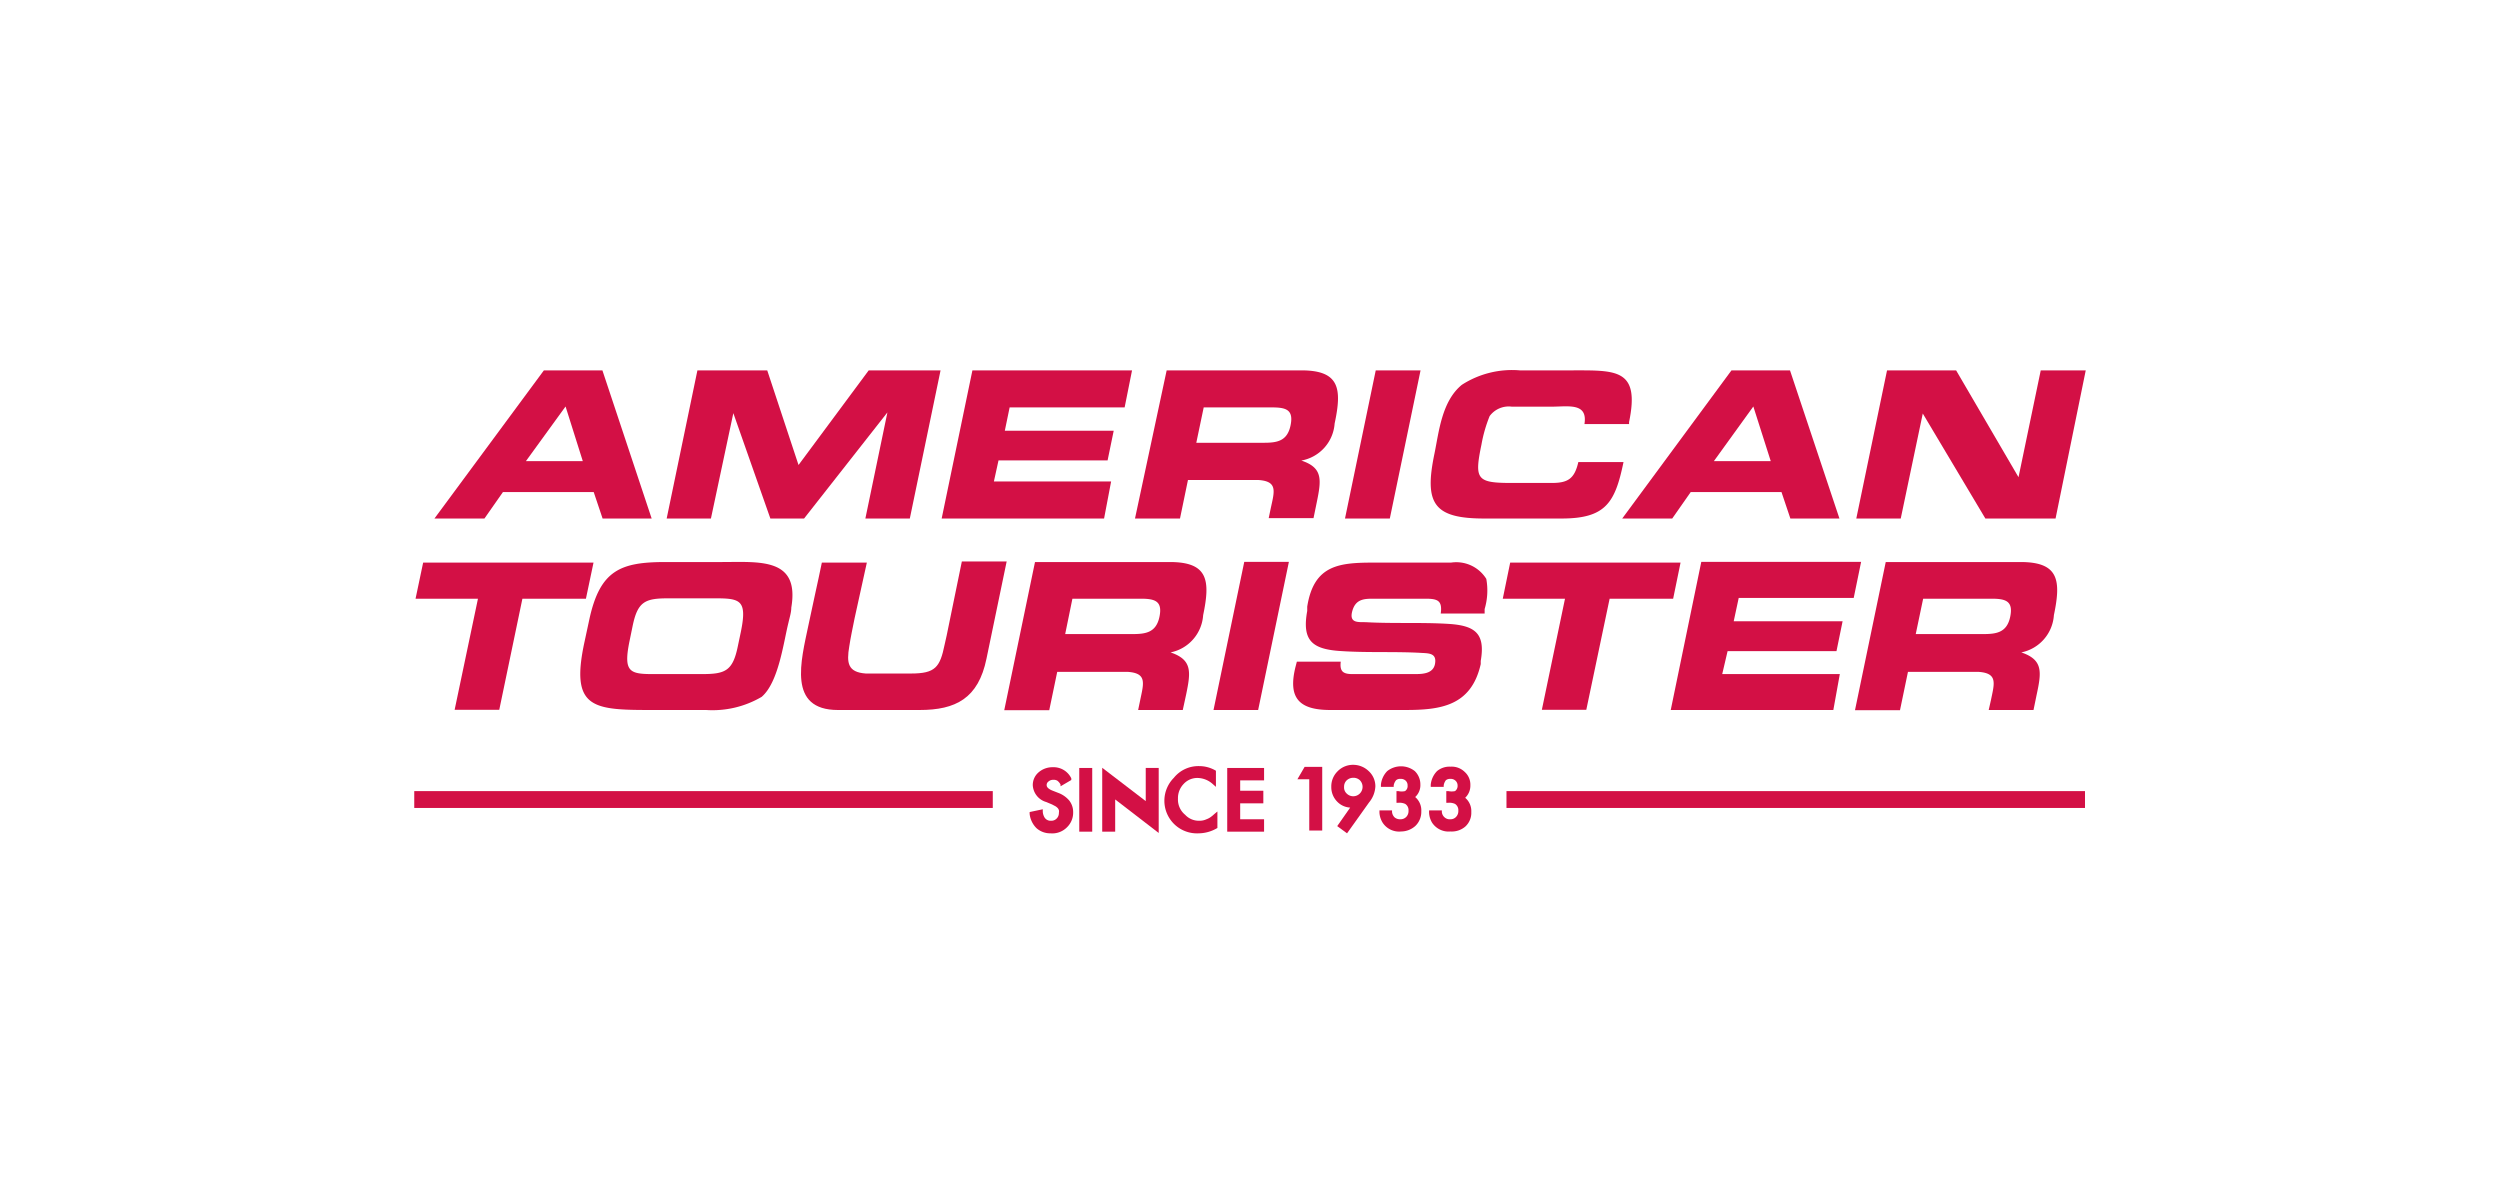 <svg viewBox="0 0 135 65" xmlns="http://www.w3.org/2000/svg"><g fill="#d31045"><path d="m56.73 45a1.11 1.11 0 0 1 -.76-.28 1.28 1.28 0 0 1 -.37-.77v-.1l.71-.15v.12a.67.67 0 0 0 .1.33.38.38 0 0 0 .35.17.39.39 0 0 0 .3-.12.41.41 0 0 0 .12-.31.32.32 0 0 0 0-.14.3.3 0 0 0 -.06-.11.63.63 0 0 0 -.12-.1l-.19-.1-.31-.13a1 1 0 0 1 -.73-.91.9.9 0 0 1 .31-.69 1.14 1.14 0 0 1 .77-.28 1.06 1.06 0 0 1 1 .6v.09l-.58.34v-.09a.59.59 0 0 0 -.17-.21.38.38 0 0 0 -.22-.05.37.37 0 0 0 -.26.09.23.23 0 0 0 -.1.2c0 .11.1.2.28.28l.33.13a1.43 1.43 0 0 1 .61.42 1 1 0 0 1 .21.63 1.09 1.09 0 0 1 -.33.81 1.11 1.11 0 0 1 -.89.33z"/><path d="m58.28 41.47h.7v3.44h-.7z"/><path d="m62.57 44.98-2.35-1.81v1.74h-.7v-3.45l2.35 1.8v-1.79h.7z"/><path d="m64.73 45a1.76 1.76 0 0 1 -1.34-3 1.7 1.7 0 0 1 1.37-.63 1.75 1.75 0 0 1 .9.25v.87l-.17-.15a1.26 1.26 0 0 0 -.81-.33 1 1 0 0 0 -.76.32 1.1 1.1 0 0 0 -.31.8 1.06 1.06 0 0 0 .39.87 1 1 0 0 0 .76.32.87.87 0 0 0 .39-.08.93.93 0 0 0 .2-.1 1.57 1.57 0 0 0 .21-.17l.18-.15v.89a2 2 0 0 1 -1.01.29z"/><path d="m68.26 44.91h-1.99v-3.44h1.99v.67h-1.29v.56h1.25v.68h-1.25v.86h1.29z"/><path d="m71.4 44.85h-.7v-2.77h-.64l.39-.67h.95z"/><path d="m72.74 45-.53-.39.7-1a1.05 1.05 0 0 1 -.71-.33 1.11 1.11 0 0 1 -.31-.79 1.14 1.14 0 0 1 .34-.84 1.16 1.16 0 0 1 .84-.35 1.21 1.21 0 0 1 .84.34 1.11 1.11 0 0 1 .36.82 1.46 1.46 0 0 1 -.34.87zm.34-3a.52.52 0 0 0 -.36.14.47.47 0 0 0 -.14.35.45.45 0 0 0 .14.36.5.5 0 0 0 .71 0 .51.51 0 0 0 0-.72.5.5 0 0 0 -.35-.13z"/><path d="m75.66 44.9a1.06 1.06 0 0 1 -1-.48 1.15 1.15 0 0 1 -.17-.54v-.12h.68v.09a.47.47 0 0 0 .14.29.45.45 0 0 0 .31.1.42.42 0 0 0 .32-.13.45.45 0 0 0 .12-.33.4.4 0 0 0 -.18-.37.75.75 0 0 0 -.37-.06h-.1v-.63h.1a.84.84 0 0 0 .36 0 .32.32 0 0 0 .14-.3.34.34 0 0 0 -.1-.26.37.37 0 0 0 -.28-.1.33.33 0 0 0 -.24.07.61.61 0 0 0 -.13.28v.08h-.69v-.12a1.22 1.22 0 0 1 .34-.73 1.2 1.2 0 0 1 1.49 0 1 1 0 0 1 .3.72.87.87 0 0 1 -.28.68.94.94 0 0 1 .33.77 1.05 1.05 0 0 1 -.32.79 1.16 1.16 0 0 1 -.77.3z"/><path d="m78.33 44.9a1.07 1.07 0 0 1 -1-.48 1.15 1.15 0 0 1 -.16-.54v-.12h.69v.09a.43.43 0 0 0 .15.29.41.41 0 0 0 .31.1.4.4 0 0 0 .31-.13.45.45 0 0 0 .12-.33.4.4 0 0 0 -.18-.37.73.73 0 0 0 -.36-.06h-.11v-.63h.11a.89.89 0 0 0 .36 0 .34.34 0 0 0 .14-.3.35.35 0 0 0 -.11-.26.37.37 0 0 0 -.28-.1.36.36 0 0 0 -.24.07.61.61 0 0 0 -.12.28v.08h-.7v-.12a1.22 1.22 0 0 1 .34-.73 1.05 1.05 0 0 1 .73-.24 1 1 0 0 1 .76.28.92.92 0 0 1 .31.72.9.9 0 0 1 -.28.68.94.94 0 0 1 .33.77 1 1 0 0 1 -.33.79 1.12 1.12 0 0 1 -.79.26z"/><path d="m22.37 42.72h31.24v.91h-31.24z"/><path d="m81.35 42.72h31.24v.91h-31.24z"/><path d="m32.54 28-.48-1.43h-4.9l-1 1.43h-2.7l5.91-8h3.16l2.66 8zm-2-6.05-2.14 2.95h3.07z"/><path d="m46.73 28 1.19-5.73-4.5 5.73h-1.82l-2-5.69-1.21 5.69h-2.39l1.66-8h3.77l1.69 5.11 3.79-5.11h3.88l-1.66 8z"/><path d="m50.85 28 1.66-8h8.62l-.4 2h-6.21l-.26 1.26h5.88l-.33 1.6h-5.89l-.25 1.14h6.33l-.38 2z"/><path d="m70.27 24.87c1.19.39 1.08 1.06.83 2.28l-.17.83h-2.42l.11-.53c.2-.92.39-1.46-.67-1.53h-1.34-2.46l-.43 2.08h-2.43l1.71-8h7.28c2.07 0 2.19 1 1.79 2.87a2.19 2.19 0 0 1 -1.8 2zm-1.61-2.87h-3.66l-.4 1.91h3.62c.72 0 1.29-.07 1.47-.94s-.27-.97-1.03-.97z"/><path d="m72.63 28 1.66-8h2.42l-1.66 8z"/><path d="m84.33 28h-4.18c-2.74 0-3.25-.81-2.69-3.5.24-1.16.39-2.83 1.48-3.72a5 5 0 0 1 3.13-.78h2.78c2.42 0 3.72-.1 3.12 2.79v.11h-2.41c.19-1.17-.88-.94-1.77-.94h-2.15a1.28 1.28 0 0 0 -1.2.51 7.7 7.7 0 0 0 -.44 1.53c-.39 1.89-.27 2.08 1.64 2.08h2.14c.86 0 1.24-.2 1.45-1.13h2.44c-.45 2.18-.95 3.05-3.34 3.05z"/><path d="m96.68 28-.48-1.43h-4.9l-1 1.43h-2.7l5.9-8h3.16l2.67 8zm-2-6.05-2.13 2.95h3.07z"/><path d="m107.21 28-3.38-5.67-1.19 5.67h-2.4l1.66-8h3.73l3.37 5.77 1.2-5.77h2.43l-1.63 8z"/><path d="m28.21 32.33-1.25 6h-2.41l1.26-6h-3.37l.41-1.95h9.2l-.41 1.95z"/><path d="m41.13 37.63a5.24 5.24 0 0 1 -3 .71c-.92 0-1.83 0-2.75 0-3.33 0-4.62 0-3.81-3.71l.26-1.21c.58-2.64 1.69-3.07 4.11-3.07h3c2.09 0 4.25-.25 3.79 2.46 0 .26-.09.53-.15.8-.27 1.07-.53 3.23-1.45 4.02zm-1.13-3.48c.4-1.93-.1-1.84-1.85-1.84h-2.09c-1.24 0-1.63.19-1.9 1.5l-.16.78c-.4 1.93.1 1.81 1.84 1.81h2.09c1.24 0 1.64-.18 1.91-1.49z"/><path d="m49.66 38.34h-4.41c-2.73 0-2-2.64-1.59-4.6.23-1.12.49-2.23.72-3.36h2.43c-.21 1-.45 2-.66 3-.1.51-.21 1-.29 1.53-.15.89-.08 1.39.89 1.46h.83 1.62c1.31 0 1.56-.34 1.81-1.56l.11-.49.82-4h2.42l-1.09 5.25c-.44 2.15-1.67 2.77-3.61 2.77z"/><path d="m63.21 35.23c1.19.4 1.09 1.07.84 2.28l-.18.83h-2.41l.11-.53c.19-.92.38-1.46-.68-1.53-.44 0-.89 0-1.34 0h-2.46l-.43 2.07h-2.43l1.66-8h7.28c2.08 0 2.19 1 1.8 2.87a2.2 2.2 0 0 1 -1.76 2.01zm-1.61-2.9h-3.69l-.39 1.91h3.62c.71 0 1.29-.07 1.47-.93s-.25-.98-1.01-.98z"/><path d="m65.53 38.34 1.66-8h2.41l-1.66 8z"/><path d="m75.84 38.34h-4c-1.71 0-2.3-.66-1.88-2.34l.07-.27h2.37c-.06.51.11.67.62.67h3.37c.38 0 1 0 1.1-.55s-.28-.57-.68-.59c-1.48-.09-3 0-4.5-.11s-2-.61-1.72-2.16v-.23c.36-2.28 1.75-2.38 3.65-2.38h4.12a1.91 1.91 0 0 1 1.9.88 3.52 3.52 0 0 1 -.09 1.63v.24h-2.37c.1-.72-.19-.8-.84-.8h-2.76c-.51 0-1 0-1.18.68s.38.57.77.59c1.46.08 3 0 4.43.09s2 .51 1.74 2v.17c-.52 2.31-2.24 2.48-4.12 2.48z"/><path d="m86.92 32.33-1.26 6h-2.4l1.25-6h-3.36l.4-1.95h9.2l-.4 1.95z"/><path d="m90.22 38.34 1.65-8h8.63l-.4 1.95h-6.21l-.27 1.26h5.88l-.33 1.61h-5.88l-.29 1.24h6.35l-.35 1.94z"/><path d="m109.15 35.23c1.19.4 1.09 1.07.83 2.28l-.17.83h-2.42l.12-.53c.19-.92.38-1.46-.68-1.53h-1.34-2.46l-.43 2.07h-2.43l1.66-8h7.28c2.08 0 2.19 1 1.8 2.87a2.2 2.2 0 0 1 -1.76 2.01zm-1.61-2.9h-3.69l-.4 1.91h3.63c.71 0 1.29-.07 1.47-.93s-.25-.98-1.01-.98z"/></g></svg>